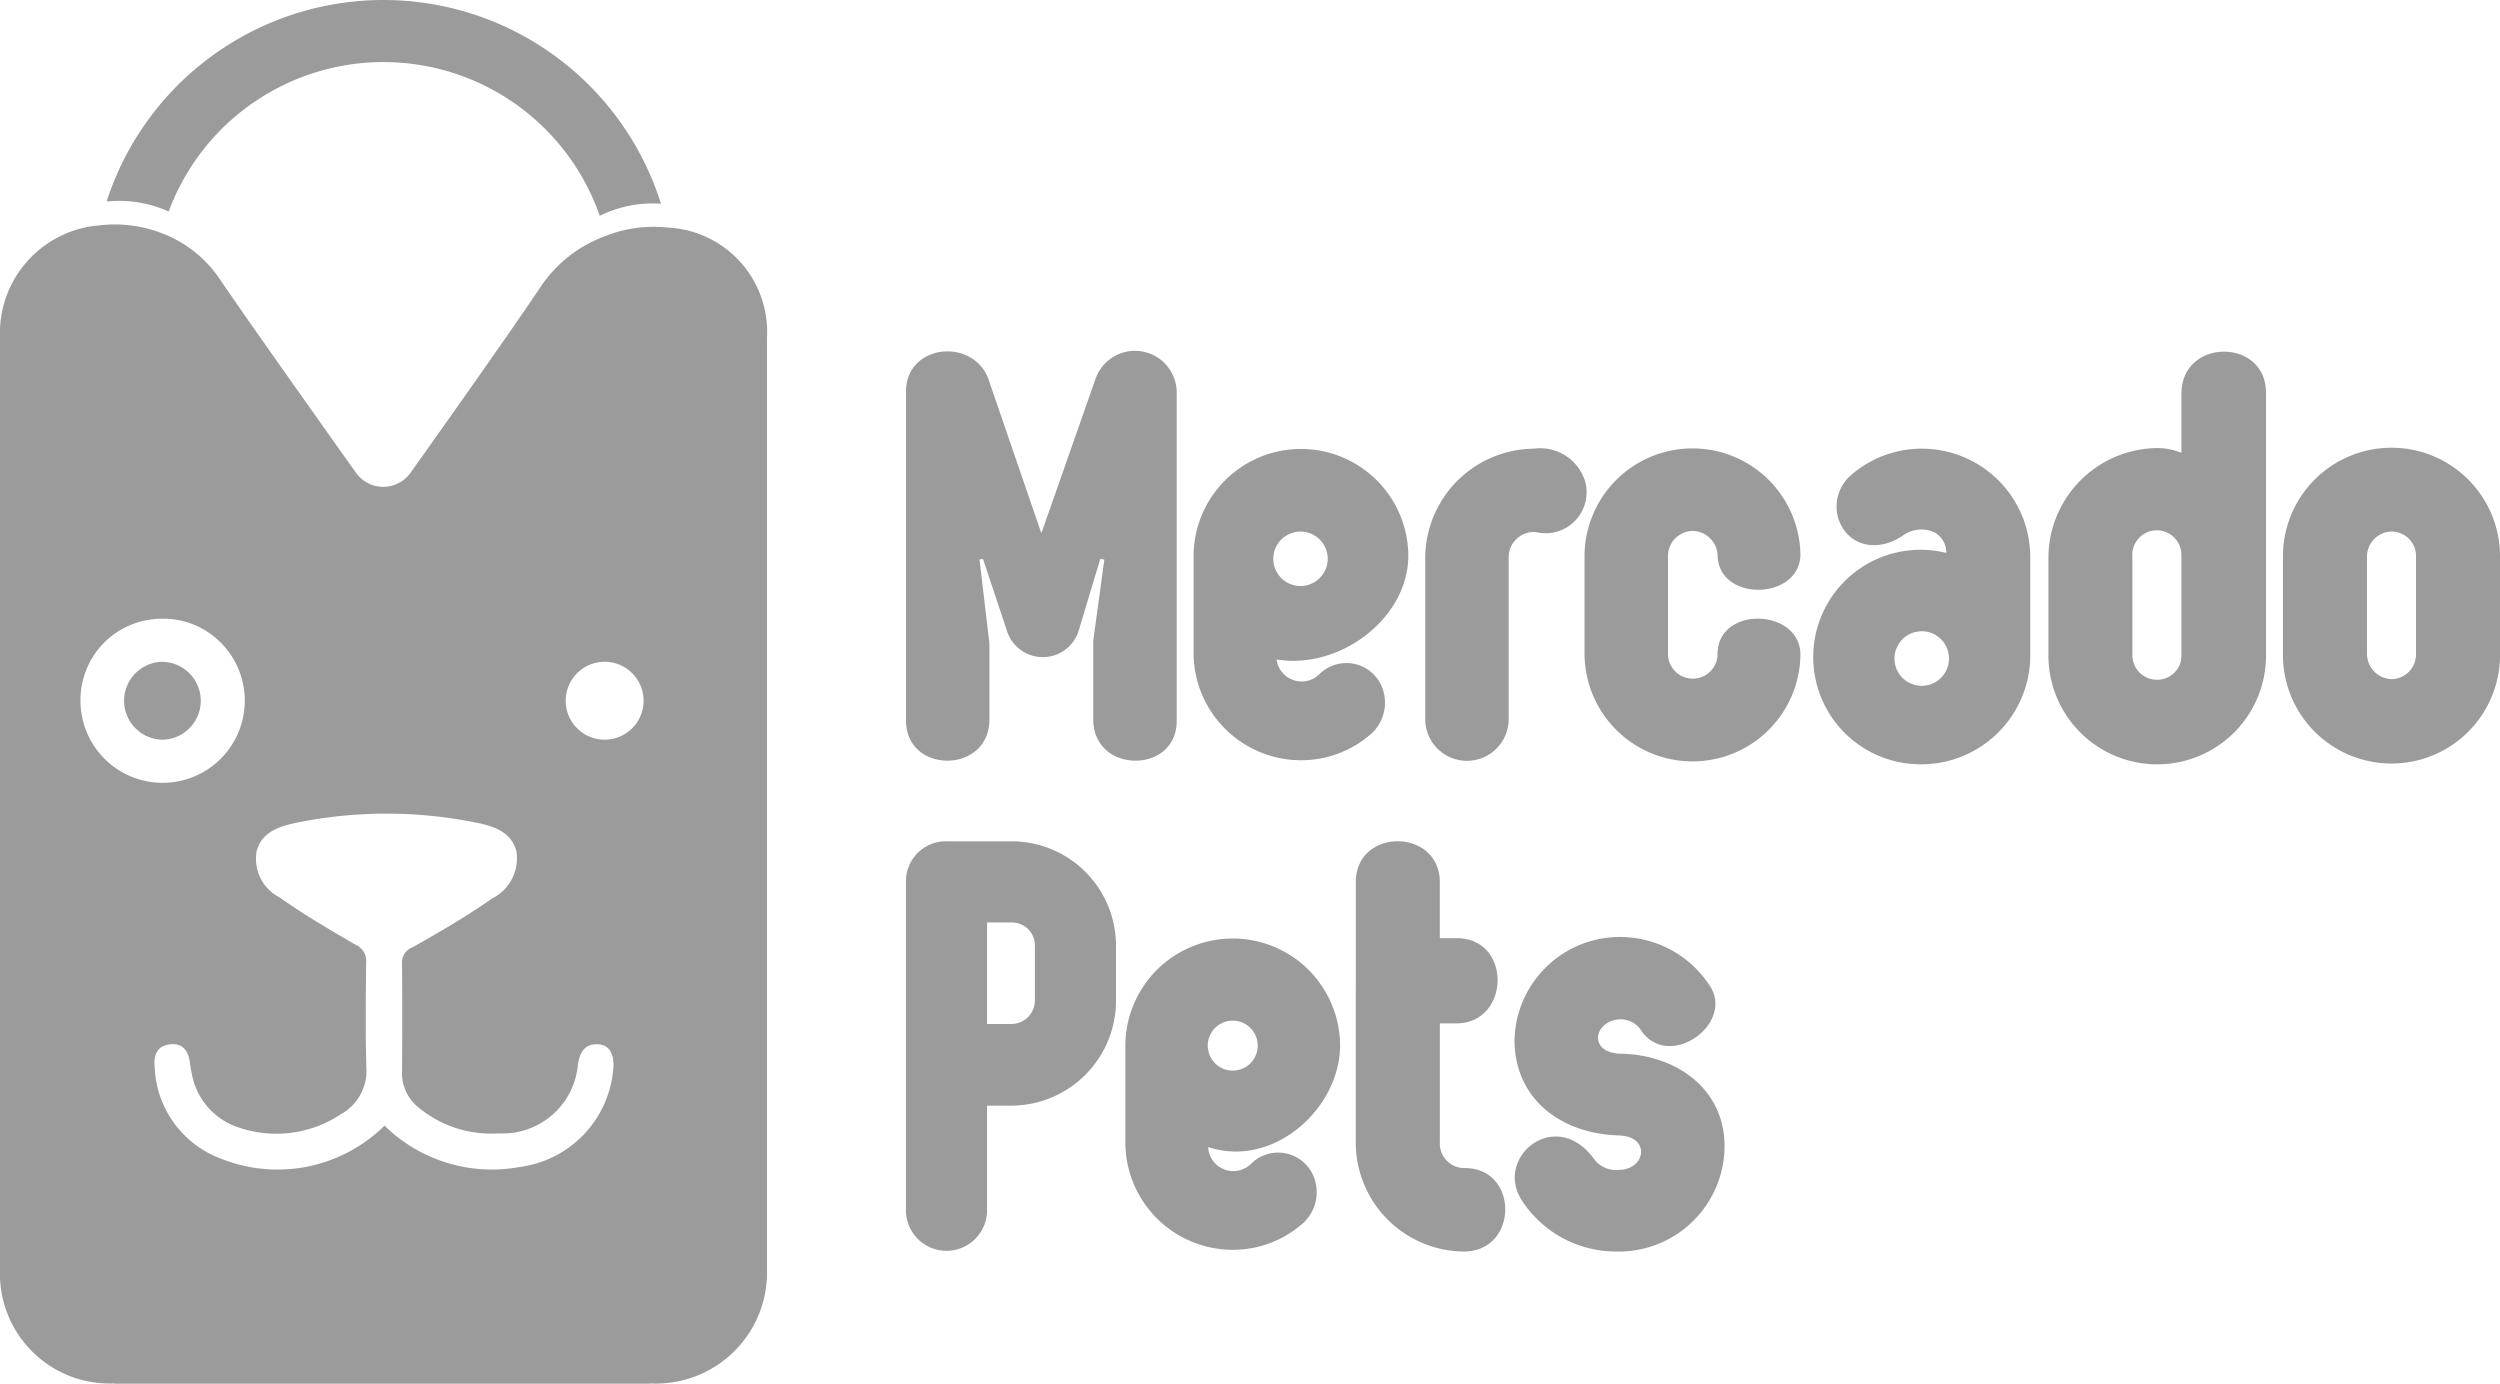 <svg xmlns="http://www.w3.org/2000/svg" viewBox="0 0 119.079 65.907"><defs><style>.a{fill:#9b9b9b;}</style></defs><path class="a" d="M52.185,18.036a1.989,1.989,0,0,1,3.863.611v15.675c.028,2.557-3.974,2.557-3.974-.056v-3.752l.528-3.863-.195-.028-1.028,3.418a1.789,1.789,0,0,1-3.418,0l-1.139-3.418-.167.028.473,4.002v3.613c0,2.613-3.974,2.613-3.974.056V18.647c0-2.251,3.168-2.585,3.919-.611l2.529,7.365ZM62.857,32.101a1.205,1.205,0,0,1-2.053-.691c2.971.502,6.276-1.923,6.276-4.952A5.114,5.114,0,1,0,56.852,26.54v4.643a5.123,5.123,0,0,0,5.116,5.029,5.038,5.038,0,0,0,3.392-1.304,1.997,1.997,0,0,0,.527-2.005A1.826,1.826,0,0,0,62.857,32.101Zm-2.208-5.488a1.296,1.296,0,1,1,.15.609A1.297,1.297,0,0,1,60.649,26.612Zm7.237-.017a5.225,5.225,0,0,1,5.169-5.225A2.242,2.242,0,0,1,75.501,22.927a1.95,1.95,0,0,1-2.335,2.418,1.203,1.203,0,0,0-1.306,1.223v7.698a1.987,1.987,0,0,1-3.974-.028ZM85.757,31.209a5.142,5.142,0,0,1-10.283-.028V26.484a5.142,5.142,0,0,1,10.283-.084c0,2.196-3.919,2.307-3.947.028a1.212,1.212,0,0,0-1.195-1.139,1.199,1.199,0,0,0-1.167,1.195v4.641a1.182,1.182,0,0,0,2.362.084C81.755,28.819,85.785,28.958,85.757,31.209Zm5.755-9.839A5.131,5.131,0,0,0,88.12,22.675a1.978,1.978,0,0,0-.556,2.029c.444,1.333,1.889,1.643,3.111.778a1.501,1.501,0,0,1,1.445-.135,1.098,1.098,0,0,1,.585.942V26.337a5.109,5.109,0,1,0-1.193,10.068A5.192,5.192,0,0,0,96.705,31.183V26.458A5.167,5.167,0,0,0,91.511,21.371Zm.024,11.296a1.298,1.298,0,0,1-.358-2.546.978.978,0,0,1,.164-.034.848.848,0,0,1,.193-.019,1.296,1.296,0,0,1,1.164.725l.005.005v.005A1.298,1.298,0,0,1,91.536,32.666Zm12.368-13.909v2.812a3.133,3.133,0,0,0-1.14-.227,5.236,5.236,0,0,0-5.194,5.256V31.207a5.182,5.182,0,1,0,10.363-.082V18.704C107.933,16.09,103.904,16.09,103.904,18.757Zm0,7.677V31.154a1.148,1.148,0,0,1-1.14,1.222A1.164,1.164,0,0,1,101.57,31.207V26.511a.426.426,0,0,1-.005-.077,1.169,1.169,0,0,1,2.338-.01Zm15.176.134v4.558a5.17,5.17,0,1,1-10.339,0V26.568a5.17,5.17,0,1,1,10.339,0Zm-4.002,0a1.172,1.172,0,0,0-1.139-1.251,1.199,1.199,0,0,0-1.195,1.251v4.558a1.21,1.21,0,0,0,1.195,1.223,1.181,1.181,0,0,0,1.139-1.223ZM47.015,57.584a1.932,1.932,0,1,1-3.863.056V41.992a1.9,1.9,0,0,1,1.973-1.918h3.057a4.97,4.97,0,0,1,4.975,4.975v2.585a5,5,0,0,1-4.975,5.03H47.015Zm1.167-13.646H47.015v4.836h1.167a1.121,1.121,0,0,0,1.112-1.14V45.05A1.097,1.097,0,0,0,48.182,43.938Zm9.354,6.012a.317.317,0,0,0,.01.068V49.959C57.541,49.954,57.537,49.954,57.537,49.949Zm2.068,5.469a1.2,1.2,0,0,1-2.058-.783c3.106,1.029,6.285-1.831,6.285-4.86a5.114,5.114,0,1,0-10.228.082v4.643a5.119,5.119,0,0,0,5.112,5.029A5.029,5.029,0,0,0,62.107,58.225a1.997,1.997,0,0,0,.527-2.005A1.828,1.828,0,0,0,59.604,55.418ZM57.527,49.804a1.19,1.19,0,1,1,.019.213.317.317,0,0,1-.01-.068A1.425,1.425,0,0,1,57.527,49.804Zm7.052-7.784c0-2.612,4.002-2.585,4.002,0v2.668h.806c2.64,0,2.557,4.058-.028,4.058h-.778v5.697a1.169,1.169,0,0,0,1.195,1.195c2.585,0,2.557,3.974-.056,3.974a5.19,5.19,0,0,1-5.142-5.169ZM75.918,55.194a1.309,1.309,0,0,0,1.223.528c1.251-.028,1.501-1.612-.056-1.64-2.724-.084-4.919-1.723-4.947-4.502a5.022,5.022,0,0,1,5.225-4.947A5.099,5.099,0,0,1,81.449,46.967c1.195,1.834-2.057,4.113-3.335,2.029a1.198,1.198,0,0,0-.862-.445c-1.306-.028-1.695,1.612-.028,1.64,2.668.056,4.975,1.723,4.919,4.502a5.042,5.042,0,0,1-5.197,4.919,5.342,5.342,0,0,1-4.447-2.418C71.138,55.138,74.084,52.692,75.918,55.194ZM57.537,49.949a.317.317,0,0,0,.01.068V49.959C57.541,49.954,57.537,49.954,57.537,49.949ZM31.483,9.705A13.856,13.856,0,0,0,5.079,9.595c.192-.014.384-.027.575-.027a5.76,5.76,0,0,1,2.381.507,10.909,10.909,0,0,1,20.532.205,5.662,5.662,0,0,1,2.546-.589A3.327,3.327,0,0,1,31.483,9.705ZM3.834,33.372a3.87,3.87,0,0,1,3.846-3.901h.054a3.845,3.845,0,0,1,2.779,1.136,3.913,3.913,0,1,1-6.68,2.765ZM31.785,10.839a6.176,6.176,0,0,0-2.929.397,6.3,6.3,0,0,0-3.121,2.45c-.11.164-.233.342-.37.548-1.848,2.724-5.818,8.295-5.818,8.295a1.596,1.596,0,0,1-2.574.014s-3.572-5.024-5.434-7.693c-.493-.712-.862-1.246-1.027-1.492A5.829,5.829,0,0,0,7.721,11.113,6.221,6.221,0,0,0,4.778,10.73a5.152,5.152,0,0,0-4.778,5.352V60.487a5.226,5.226,0,0,0,5.462,5.407v.014H30.95v-.014a5.29,5.29,0,0,0,5.584-5.407V16.082A4.974,4.974,0,0,0,31.785,10.839ZM24.749,55.586a7.295,7.295,0,0,1-6.433-1.971,7.249,7.249,0,0,1-7.789,1.574,4.849,4.849,0,0,1-3.161-4.408c-.055-.561.15-.986.753-1.04.547-.055.835.274.917.808.027.191.055.383.096.575a3.308,3.308,0,0,0,2.217,2.573,5.544,5.544,0,0,0,4.873-.616A2.367,2.367,0,0,0,17.453,50.864c-.055-1.67-.027-3.34-.013-5.01a.831.831,0,0,0-.493-.849c-1.232-.712-2.464-1.437-3.628-2.259a2.066,2.066,0,0,1-1.095-2.204c.247-.944,1.15-1.205,1.971-1.369a21.496,21.496,0,0,1,8.363-.014c.863.164,1.793.411,2.04,1.396a2.14,2.14,0,0,1-1.164,2.245c-1.204.849-2.491,1.588-3.764,2.313a.78.78,0,0,0-.52.808q.02,2.546,0,5.092a2.087,2.087,0,0,0,.821,1.766,5.405,5.405,0,0,0,3.778,1.205A3.597,3.597,0,0,0,27.528,50.699c.096-.575.315-.986.944-.958.547.014.807.466.739,1.191A5.141,5.141,0,0,1,24.749,55.586ZM28.828,35.232a1.855,1.855,0,0,1-.055-3.71,1.855,1.855,0,1,1,.055,3.71ZM7.734,31.524H7.707a1.855,1.855,0,0,0,.041,3.709h.014a1.855,1.855,0,0,0-.028-3.709Z"></path></svg>